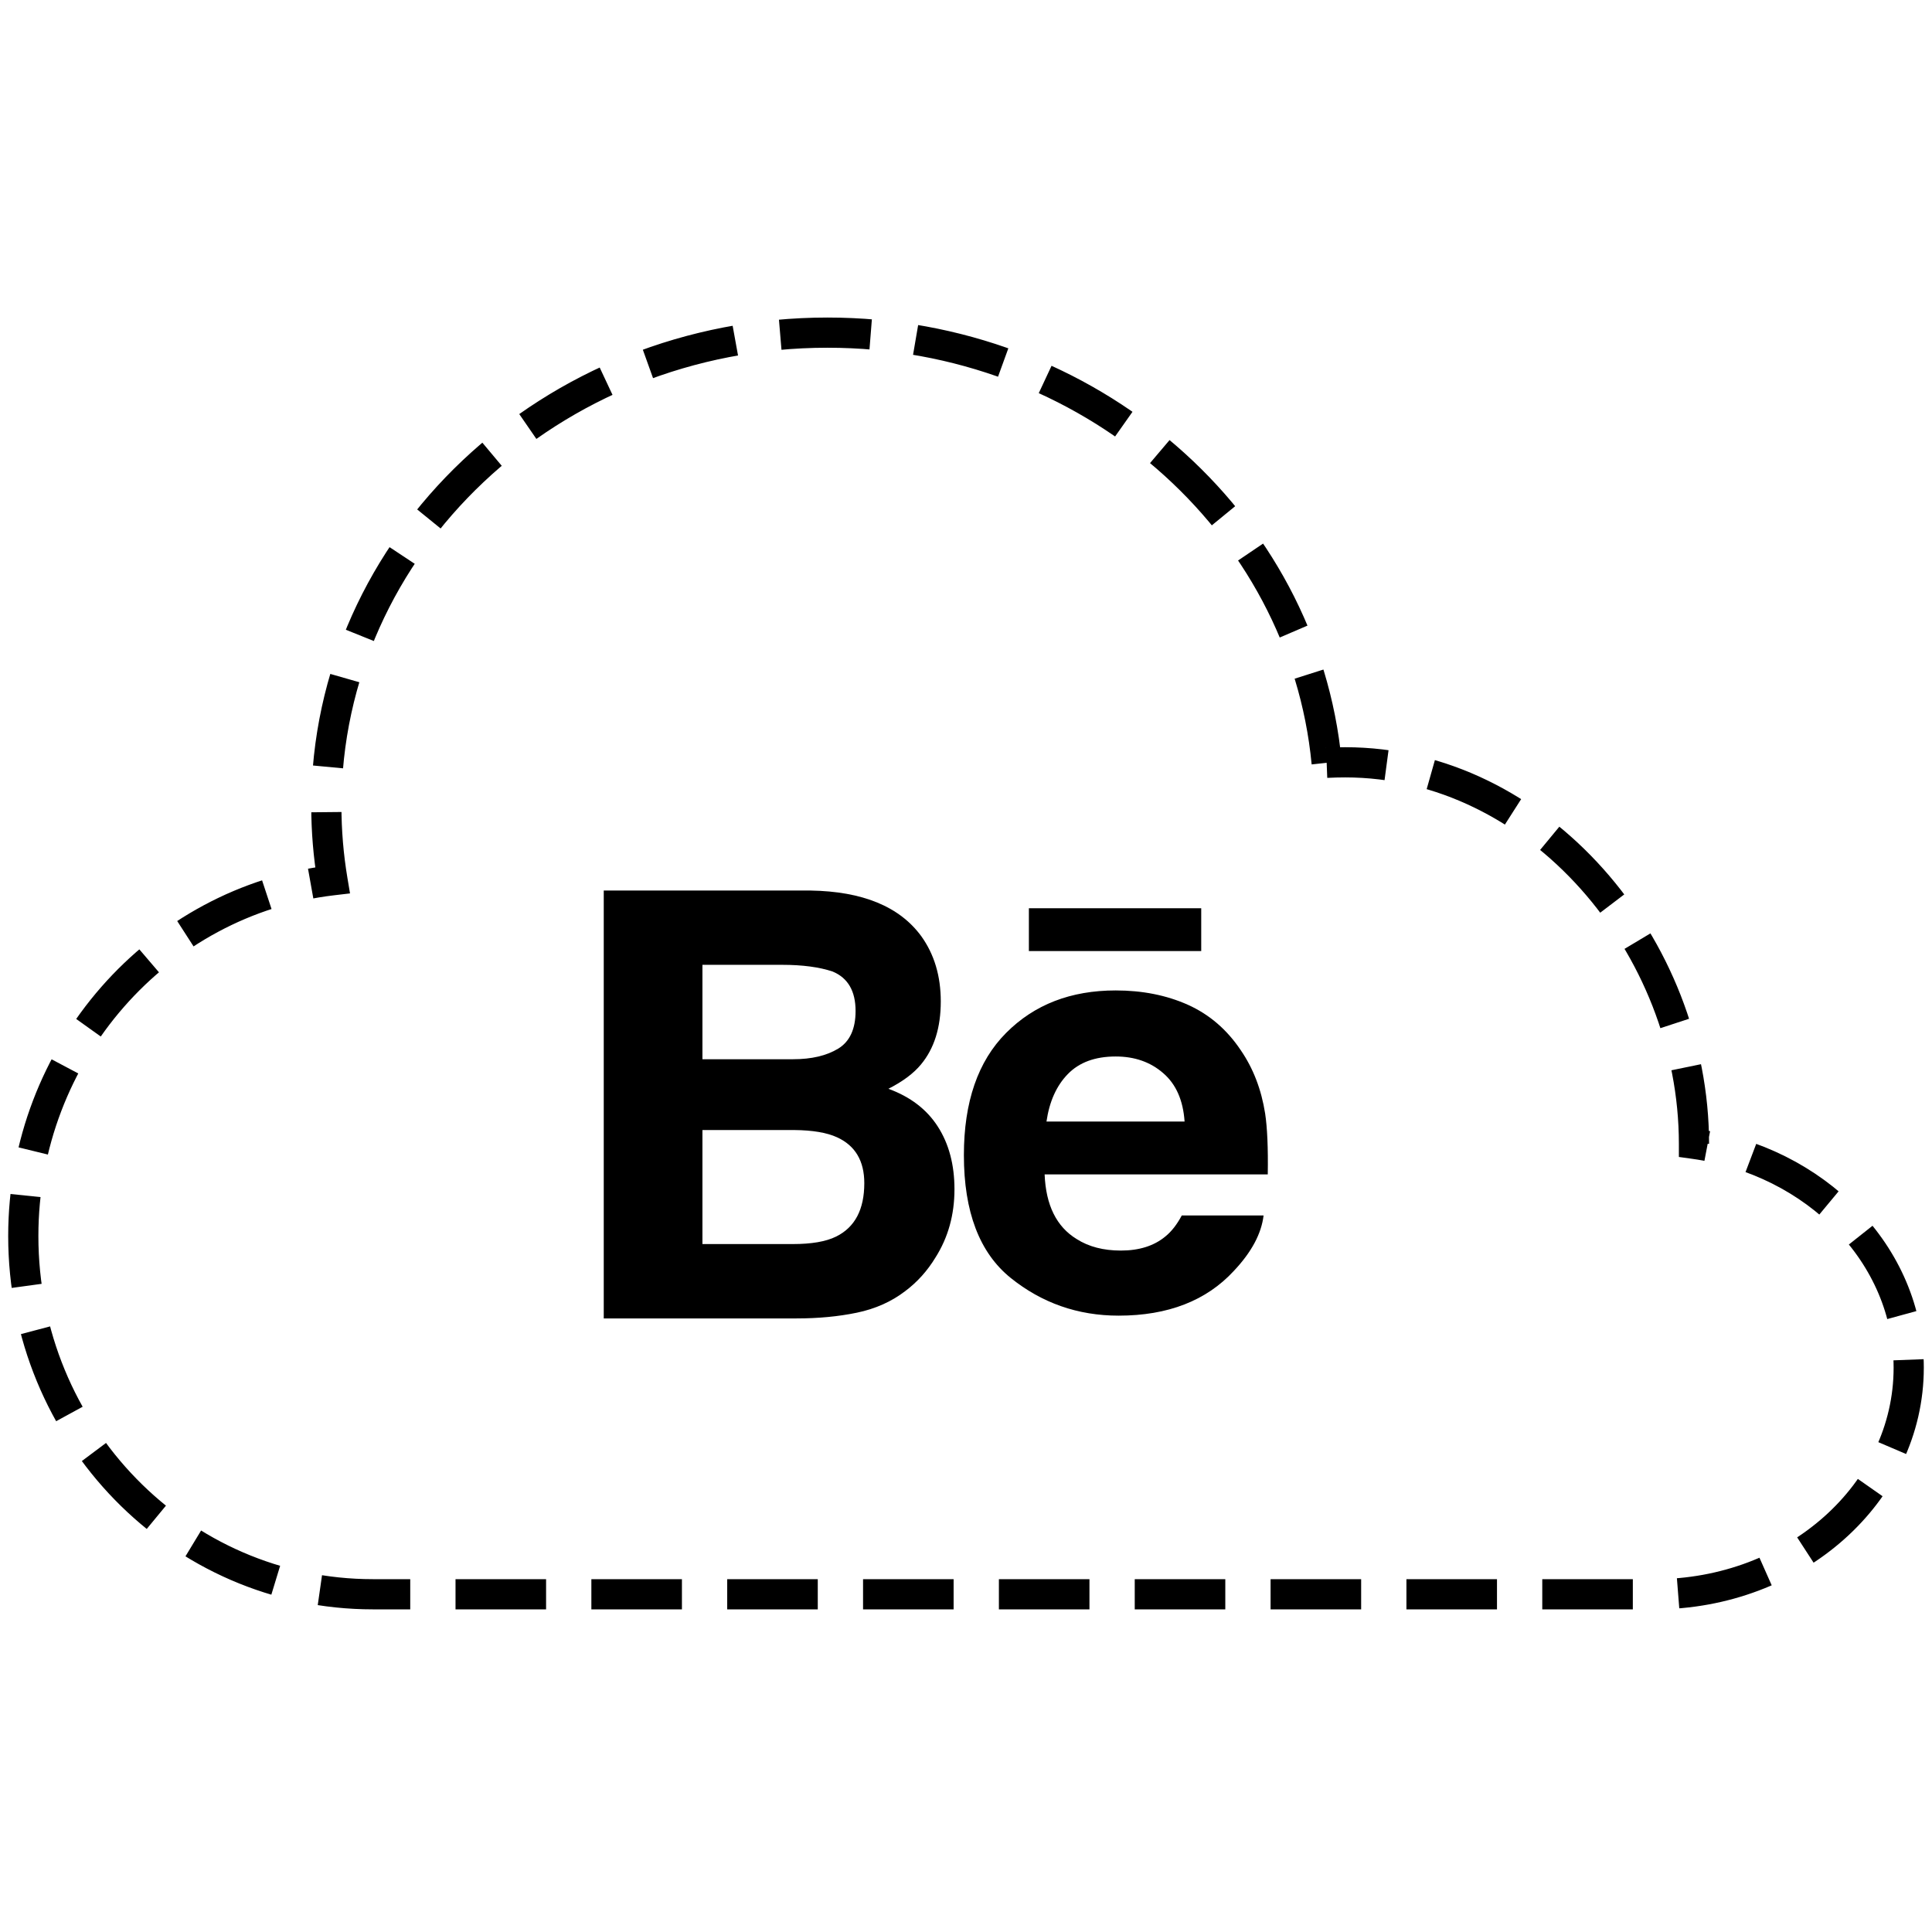<?xml version="1.0" ?><svg height="128px" version="1.1" viewBox="0 0 128 128" width="128px" xmlns="http://www.w3.org/2000/svg" xmlns:sketch="http://www.bohemiancoding.com/sketch/ns" xmlns:xlink="http://www.w3.org/1999/xlink"><title/><desc/><defs/><g fill="none" fill-rule="evenodd" id="Page-1" stroke="none" stroke-width="1"><g id="behance_cloud"><path d="M87.895,50.537 C86.369,34.56 72.145,22.038 54.825,22.038 C36.486,22.038 21.621,36.071 21.621,53.386 C21.621,55.065 21.761,56.714 22.03,58.32 L22.03,58.32 C10.498,59.676 1.543,69.716 1.543,81.895 C1.543,94.998 11.912,105.624 24.704,105.624 L109.606,105.624 C118.915,105.624 126.457,98.904 126.457,90.612 C126.457,83.117 120.291,76.902 112.23,75.781 L112.23,75.781 C112.23,62.674 101.91,50.505 89.118,50.505 C88.708,50.505 88.297,50.516 87.895,50.537" id="Shape" stroke="#000000" stroke-dasharray="6,3,6,3" stroke-width="2"/><path d="M79.584,63.01 L68.166,63.01 L68.166,60.173 L79.584,60.173 L79.584,63.01 L79.584,63.01 L79.584,63.01 Z M62.132,74.637 C62.867,75.779 63.236,77.168 63.236,78.791 C63.236,80.476 62.821,81.983 61.976,83.316 C61.44,84.198 60.771,84.943 59.97,85.542 C59.067,86.235 57.999,86.713 56.771,86.969 C55.538,87.225 54.205,87.349 52.77,87.349 L40,87.349 L40,59 L53.691,59 C57.142,59.055 59.588,60.054 61.033,62.02 C61.9,63.224 62.329,64.668 62.329,66.347 C62.329,68.083 61.893,69.468 61.019,70.521 C60.532,71.112 59.814,71.651 58.86,72.134 C60.304,72.664 61.399,73.493 62.132,74.637 L62.132,74.637 Z M46.538,70.177 L52.537,70.177 C53.771,70.177 54.767,69.941 55.534,69.474 C56.301,69.005 56.684,68.173 56.684,66.979 C56.684,65.662 56.178,64.787 55.162,64.366 C54.288,64.073 53.171,63.922 51.816,63.922 L46.538,63.922 L46.538,70.177 L46.538,70.177 Z M57.262,78.386 C57.262,76.913 56.659,75.897 55.458,75.349 C54.787,75.04 53.839,74.879 52.624,74.868 L46.538,74.868 L46.538,82.422 L52.528,82.422 C53.759,82.422 54.712,82.263 55.399,81.924 C56.64,81.309 57.262,80.133 57.262,78.386 L57.262,78.386 Z M83.819,73.774 C83.959,74.703 84.021,76.048 83.993,77.807 L69.209,77.807 C69.292,79.848 69.995,81.274 71.333,82.091 C72.137,82.603 73.114,82.853 74.259,82.853 C75.466,82.853 76.449,82.548 77.205,81.922 C77.618,81.589 77.981,81.119 78.295,80.529 L83.715,80.529 C83.571,81.733 82.921,82.953 81.747,84.199 C79.93,86.171 77.383,87.165 74.111,87.165 C71.406,87.165 69.025,86.326 66.957,84.663 C64.894,82.997 63.86,80.286 63.86,76.53 C63.86,73.008 64.791,70.31 66.656,68.435 C68.527,66.554 70.942,65.619 73.92,65.619 C75.684,65.619 77.275,65.934 78.696,66.567 C80.111,67.203 81.28,68.201 82.2,69.574 C83.032,70.784 83.568,72.182 83.819,73.774 L83.819,73.774 Z M78.482,74.304 C78.385,72.894 77.913,71.825 77.063,71.096 C76.22,70.362 75.17,69.995 73.917,69.995 C72.549,69.995 71.499,70.387 70.747,71.159 C69.994,71.932 69.525,72.978 69.332,74.304 L78.482,74.304 L78.482,74.304 Z" fill="#000000" id="Behance"/></g></g></svg>